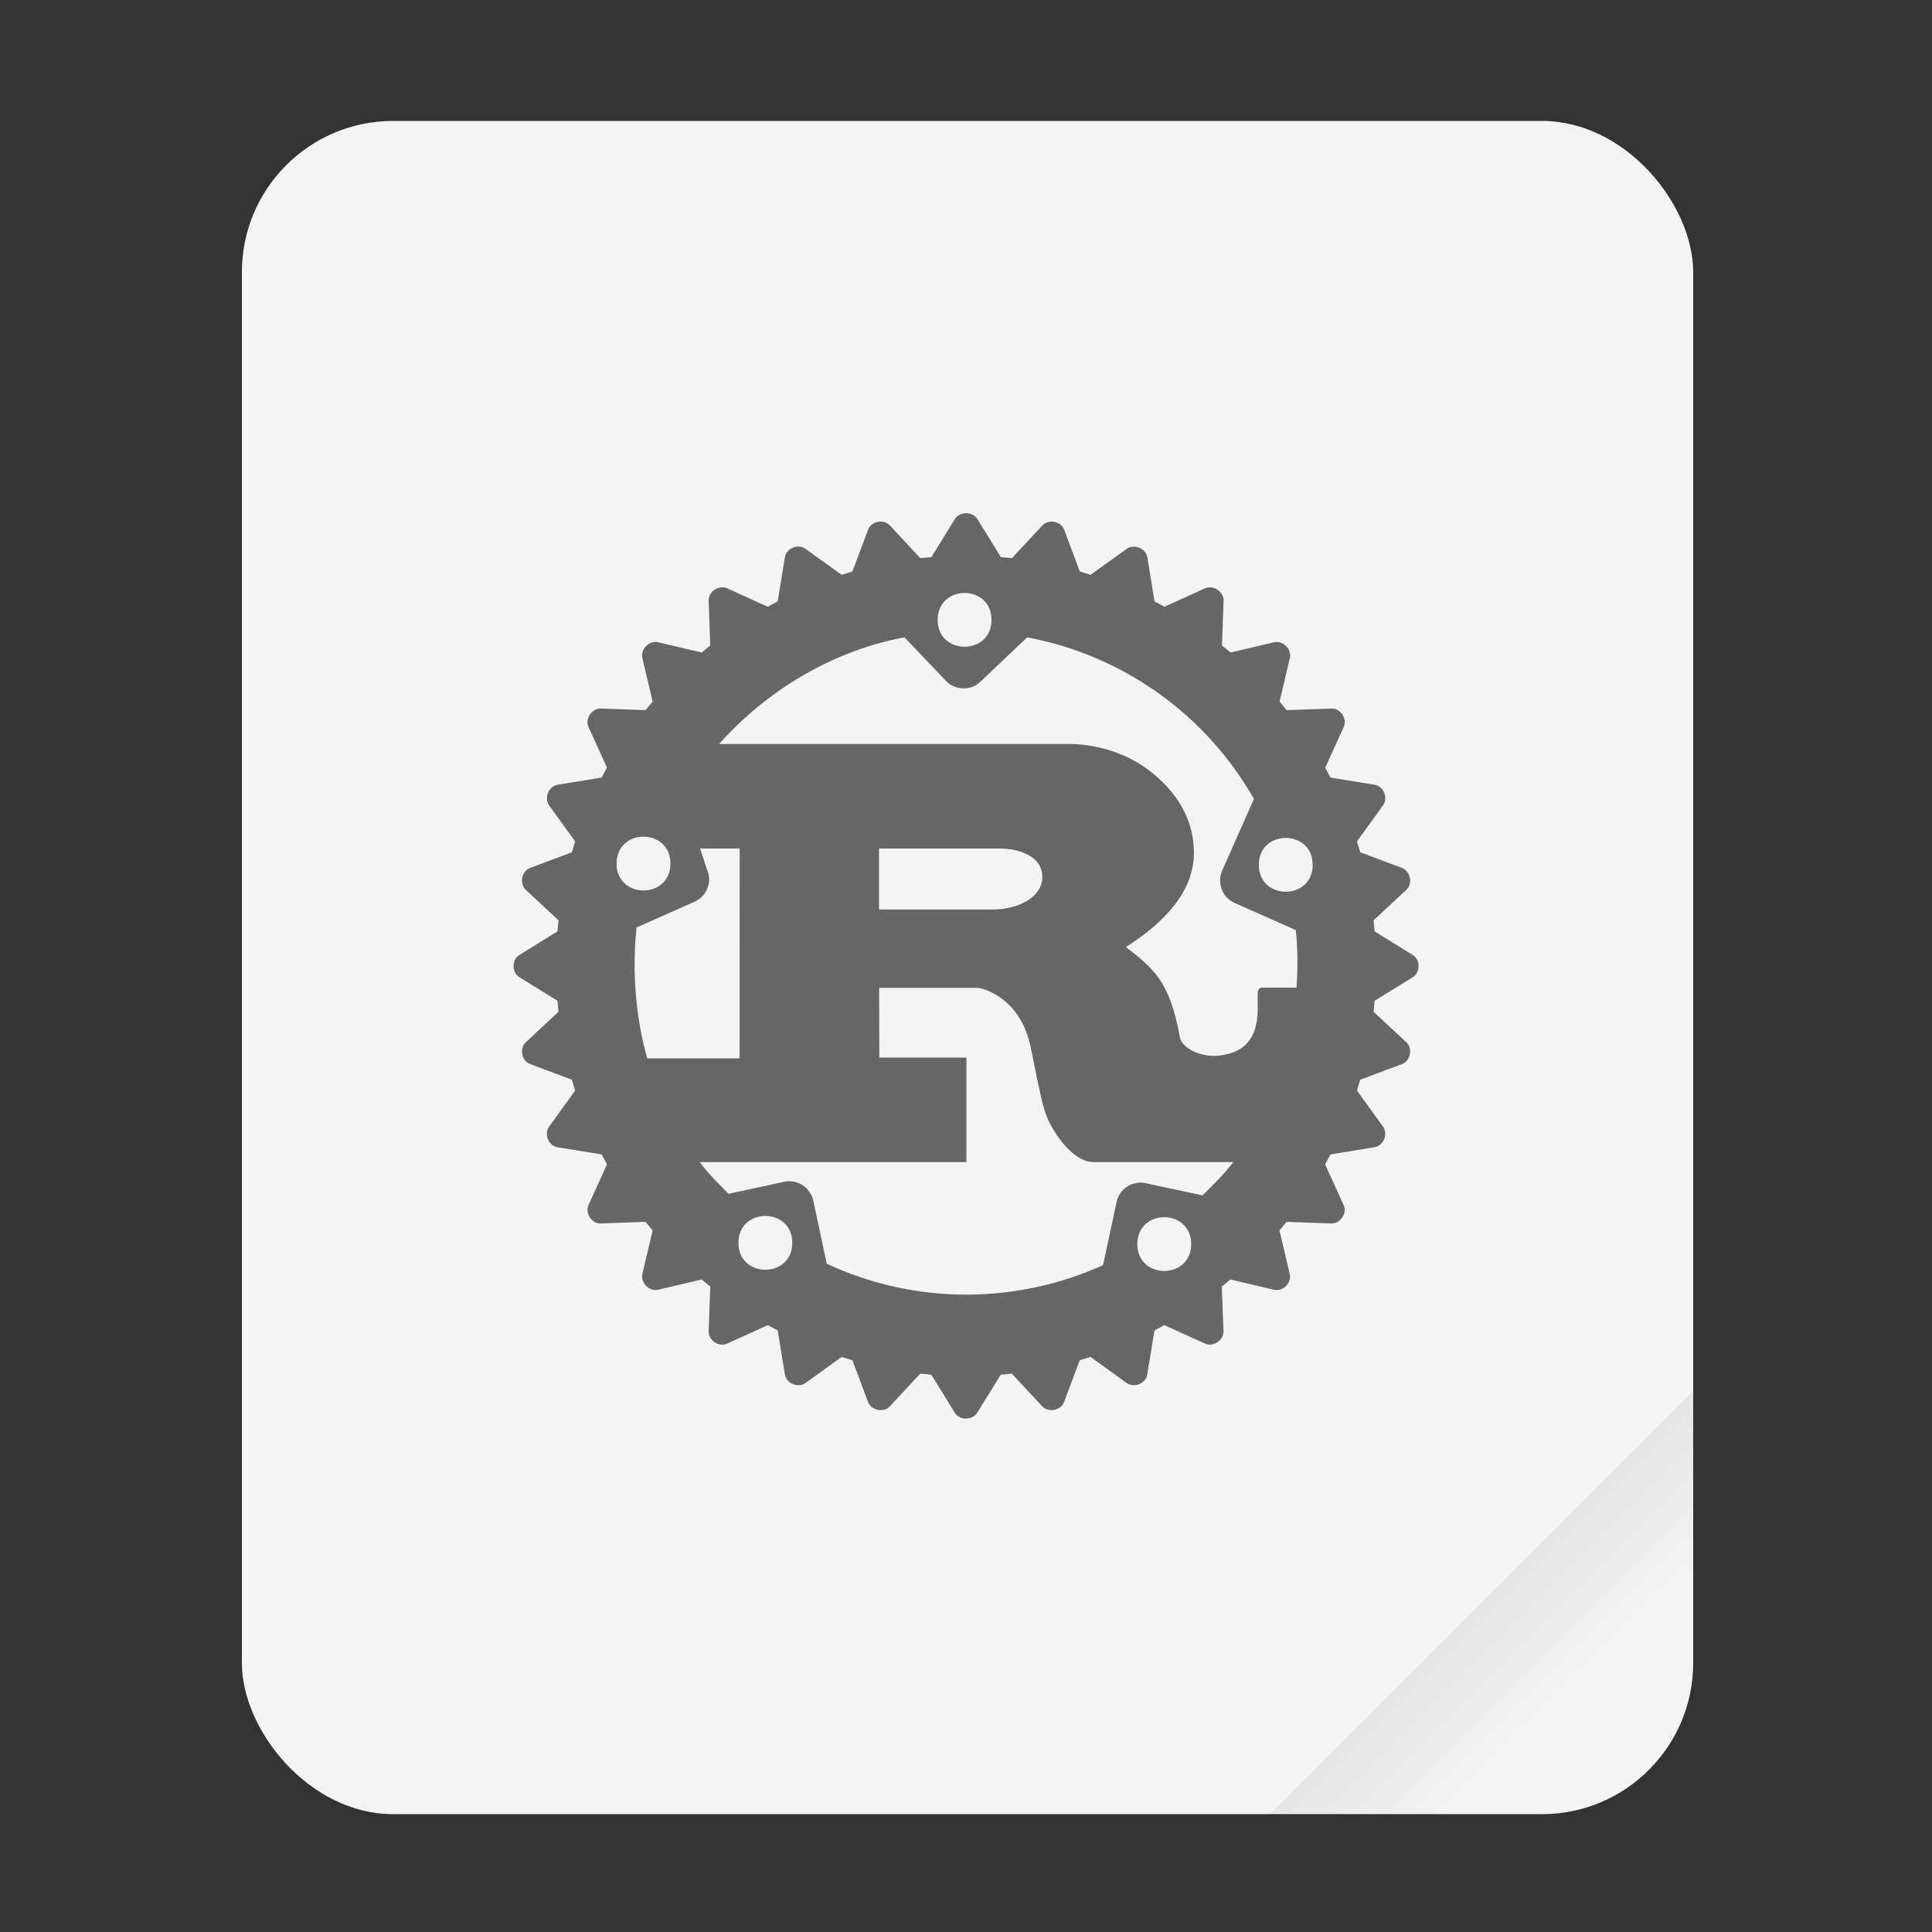 <svg width="64" height="64" version="1.1" viewBox="0 0 16.933 16.933" xmlns="http://www.w3.org/2000/svg">
 <rect x="0" y="0" width="16.933" height="16.933" fill="#333333" stroke="none"/>
 <defs>
  <linearGradient id="a" x1="49.571" x2="51.714" y1="52.714" y2="54.857" gradientTransform="matrix(2.333,0,0,2.333,-68.667,-72.001)" gradientUnits="userSpaceOnUse">
   <stop offset="0"/>
   <stop stop-opacity="0" offset="1"/>
  </linearGradient>
 </defs>
 <g transform="scale(.265)">
  <rect x="8" y="4" width="48" height="56" ry="5" fill="#f4f4f4" style="paint-order:stroke fill markers"/>
  <path d="m56 46-14 14h9c2.77 0 5-2.23 5-5z" fill="url(#a)" fill-rule="evenodd" opacity=".1" stroke-width="8.819" style="paint-order:stroke fill markers"/>
 </g>
 <path d="m8.467 4.498c-0.038 0-0.077 0.017-0.098 0.051l-0.206 0.334-0.097 0.009-0.267-0.287c-0.054-0.058-0.164-0.037-0.191 0.038l-0.137 0.366-0.094 0.029-0.318-0.228c-0.065-0.047-0.168-0.004-0.18 0.075l-0.063 0.386-0.087 0.047-0.356-0.162c-0.072-0.033-0.165 0.029-0.162 0.109l0.014 0.392-0.075 0.062-0.382-0.09c-0.078-0.018-0.156 0.061-0.138 0.138l0.09 0.382-0.062 0.075-0.392-0.014c-0.079-0.002-0.141 0.09-0.108 0.162l0.162 0.356-0.047 0.087-0.386 0.063c-0.078 0.013-0.121 0.116-0.075 0.18l0.229 0.317-0.029 0.095-0.366 0.137c-0.074 0.028-0.096 0.137-0.038 0.192l0.287 0.267-0.009 0.097-0.334 0.207c-0.068 0.042-0.068 0.154 0 0.195l0.334 0.206 0.009 0.097-0.287 0.267c-0.058 0.054-0.036 0.164 0.038 0.191l0.366 0.137 0.029 0.095-0.229 0.317c-0.046 0.065-0.004 0.168 0.075 0.18l0.386 0.063 0.047 0.087-0.162 0.356c-0.033 0.072 0.029 0.166 0.108 0.162l0.392-0.014 0.062 0.075-0.09 0.382c-0.018 0.077 0.061 0.156 0.138 0.138l0.382-0.09 0.075 0.062-0.014 0.392c-3e-3 0.079 0.09 0.142 0.162 0.108l0.356-0.162 0.087 0.047 0.063 0.386c0.013 0.079 0.116 0.121 0.18 0.075l0.317-0.229 0.095 0.029 0.137 0.366c0.028 0.074 0.137 0.096 0.191 0.038l0.267-0.287 0.097 0.01 0.206 0.334c0.042 0.067 0.153 0.067 0.195 0l0.207-0.334 0.097-0.01 0.267 0.287c0.054 0.058 0.164 0.036 0.191-0.038l0.137-0.366 0.095-0.029 0.317 0.229c0.065 0.046 0.168 0.004 0.18-0.075l0.063-0.386 0.087-0.047 0.356 0.162c0.072 0.033 0.165-0.029 0.162-0.108l-0.014-0.392 0.075-0.062 0.382 0.09c0.078 0.018 0.156-0.06 0.138-0.138l-0.09-0.382 0.062-0.075 0.392 0.014c0.079 0.003 0.142-0.09 0.108-0.162l-0.162-0.356 0.047-0.087 0.386-0.063c0.079-0.013 0.121-0.116 0.075-0.18l-0.229-0.317 0.029-0.095 0.366-0.137c0.075-0.028 0.096-0.137 0.038-0.191l-0.287-0.267 0.009-0.097 0.334-0.206c0.068-0.042 0.068-0.153 6.6e-5 -0.195l-0.334-0.207-0.009-0.097 0.287-0.267c0.058-0.054 0.036-0.164-0.038-0.192l-0.366-0.137-0.029-0.095 0.229-0.317c0.047-0.065 0.004-0.168-0.075-0.18l-0.386-0.063-0.046-0.087 0.162-0.356c0.033-0.073-0.028-0.165-0.108-0.162l-0.392 0.014-0.062-0.075 0.09-0.382c0.018-0.078-0.061-0.156-0.138-0.138l-0.382 0.09-0.075-0.062 0.014-0.392c3e-3 -0.079-0.09-0.141-0.162-0.109l-0.356 0.162-0.087-0.047-0.063-0.386c-0.013-0.078-0.116-0.121-0.18-0.075l-0.318 0.228-0.094-0.029-0.137-0.366c-0.028-0.075-0.137-0.096-0.191-0.038l-0.267 0.287-0.097-0.009-0.206-0.334c-0.021-0.034-0.059-0.051-0.098-0.051zm-0.013 0.699c0.118 0 0.236 0.079 0.236 0.236-1.33e-4 0.314-0.472 0.314-0.472 0-6.6e-5 -0.157 0.118-0.236 0.236-0.236zm0.548 0.389c0.839 0.157 1.566 0.675 1.988 1.416l-0.278 0.628c-0.048 0.109 9.25e-4 0.236 0.109 0.284l0.536 0.238c0.017 0.168 0.019 0.336 0.006 0.504h-0.298c-0.03 0-0.042 0.02-0.042 0.049v0.137c0 0.322-0.182 0.392-0.341 0.41-0.152 0.017-0.32-0.063-0.34-0.156-0.089-0.503-0.238-0.61-0.474-0.796 0.292-0.185 0.596-0.459 0.596-0.825 0-0.395-0.271-0.644-0.456-0.767-0.259-0.171-0.546-0.187-0.624-0.187h-3.082c0.426-0.476 0.997-0.817 1.625-0.935l0.363 0.381c0.082 0.086 0.218 0.089 0.304 7e-3zm-3.362 1.747c0.118 0 0.236 0.079 0.236 0.236-1.32e-4 0.314-0.472 0.314-0.472 0-6.6e-5 -0.157 0.118-0.236 0.236-0.236zm5.629 0.011c0.118 0 0.236 0.079 0.236 0.236-1.32e-4 0.314-0.472 0.314-0.472 0-6.6e-5 -0.157 0.118-0.236 0.236-0.236zm-5.133 0.093h0.347l-1e-3 1.839h-0.809c-0.103-0.36-0.134-0.775-0.094-1.147l0.508-0.226c0.109-0.048 0.158-0.175 0.109-0.284zm1.569 0h1.073c0.051 0 0.357 0.02 0.357 0.25 0 0.191-0.235 0.284-0.429 0.284h-1.002v-0.534zm0 1.221h0.856c0.069 0 0.366 0.096 0.462 0.477 0.03 0.117 0.095 0.498 0.14 0.62 0.045 0.137 0.226 0.43 0.42 0.43h1.226c-0.082 0.11-0.172 0.194-0.269 0.292l-0.499-0.107c-0.116-0.025-0.23 0.049-0.255 0.165l-0.118 0.553c-0.771 0.349-1.655 0.345-2.422-0.012l-0.118-0.553c-0.025-0.116-0.139-0.19-0.255-0.165l-0.488 0.105c-0.091-0.093-0.175-0.173-0.252-0.278h2.337v-0.916h-0.763zm-0.997 1.999c0.118 0 0.236 0.079 0.236 0.236-1.32e-4 0.314-0.472 0.314-0.472 0-6.6e-5 -0.157 0.118-0.236 0.236-0.236zm3.496 0.011c0.118 0 0.236 0.079 0.236 0.236-1.32e-4 0.314-0.472 0.314-0.472 0-6.6e-5 -0.157 0.118-0.236 0.236-0.236z" enable-background="new" fill="#666" stroke-width=".038"/>
</svg>
